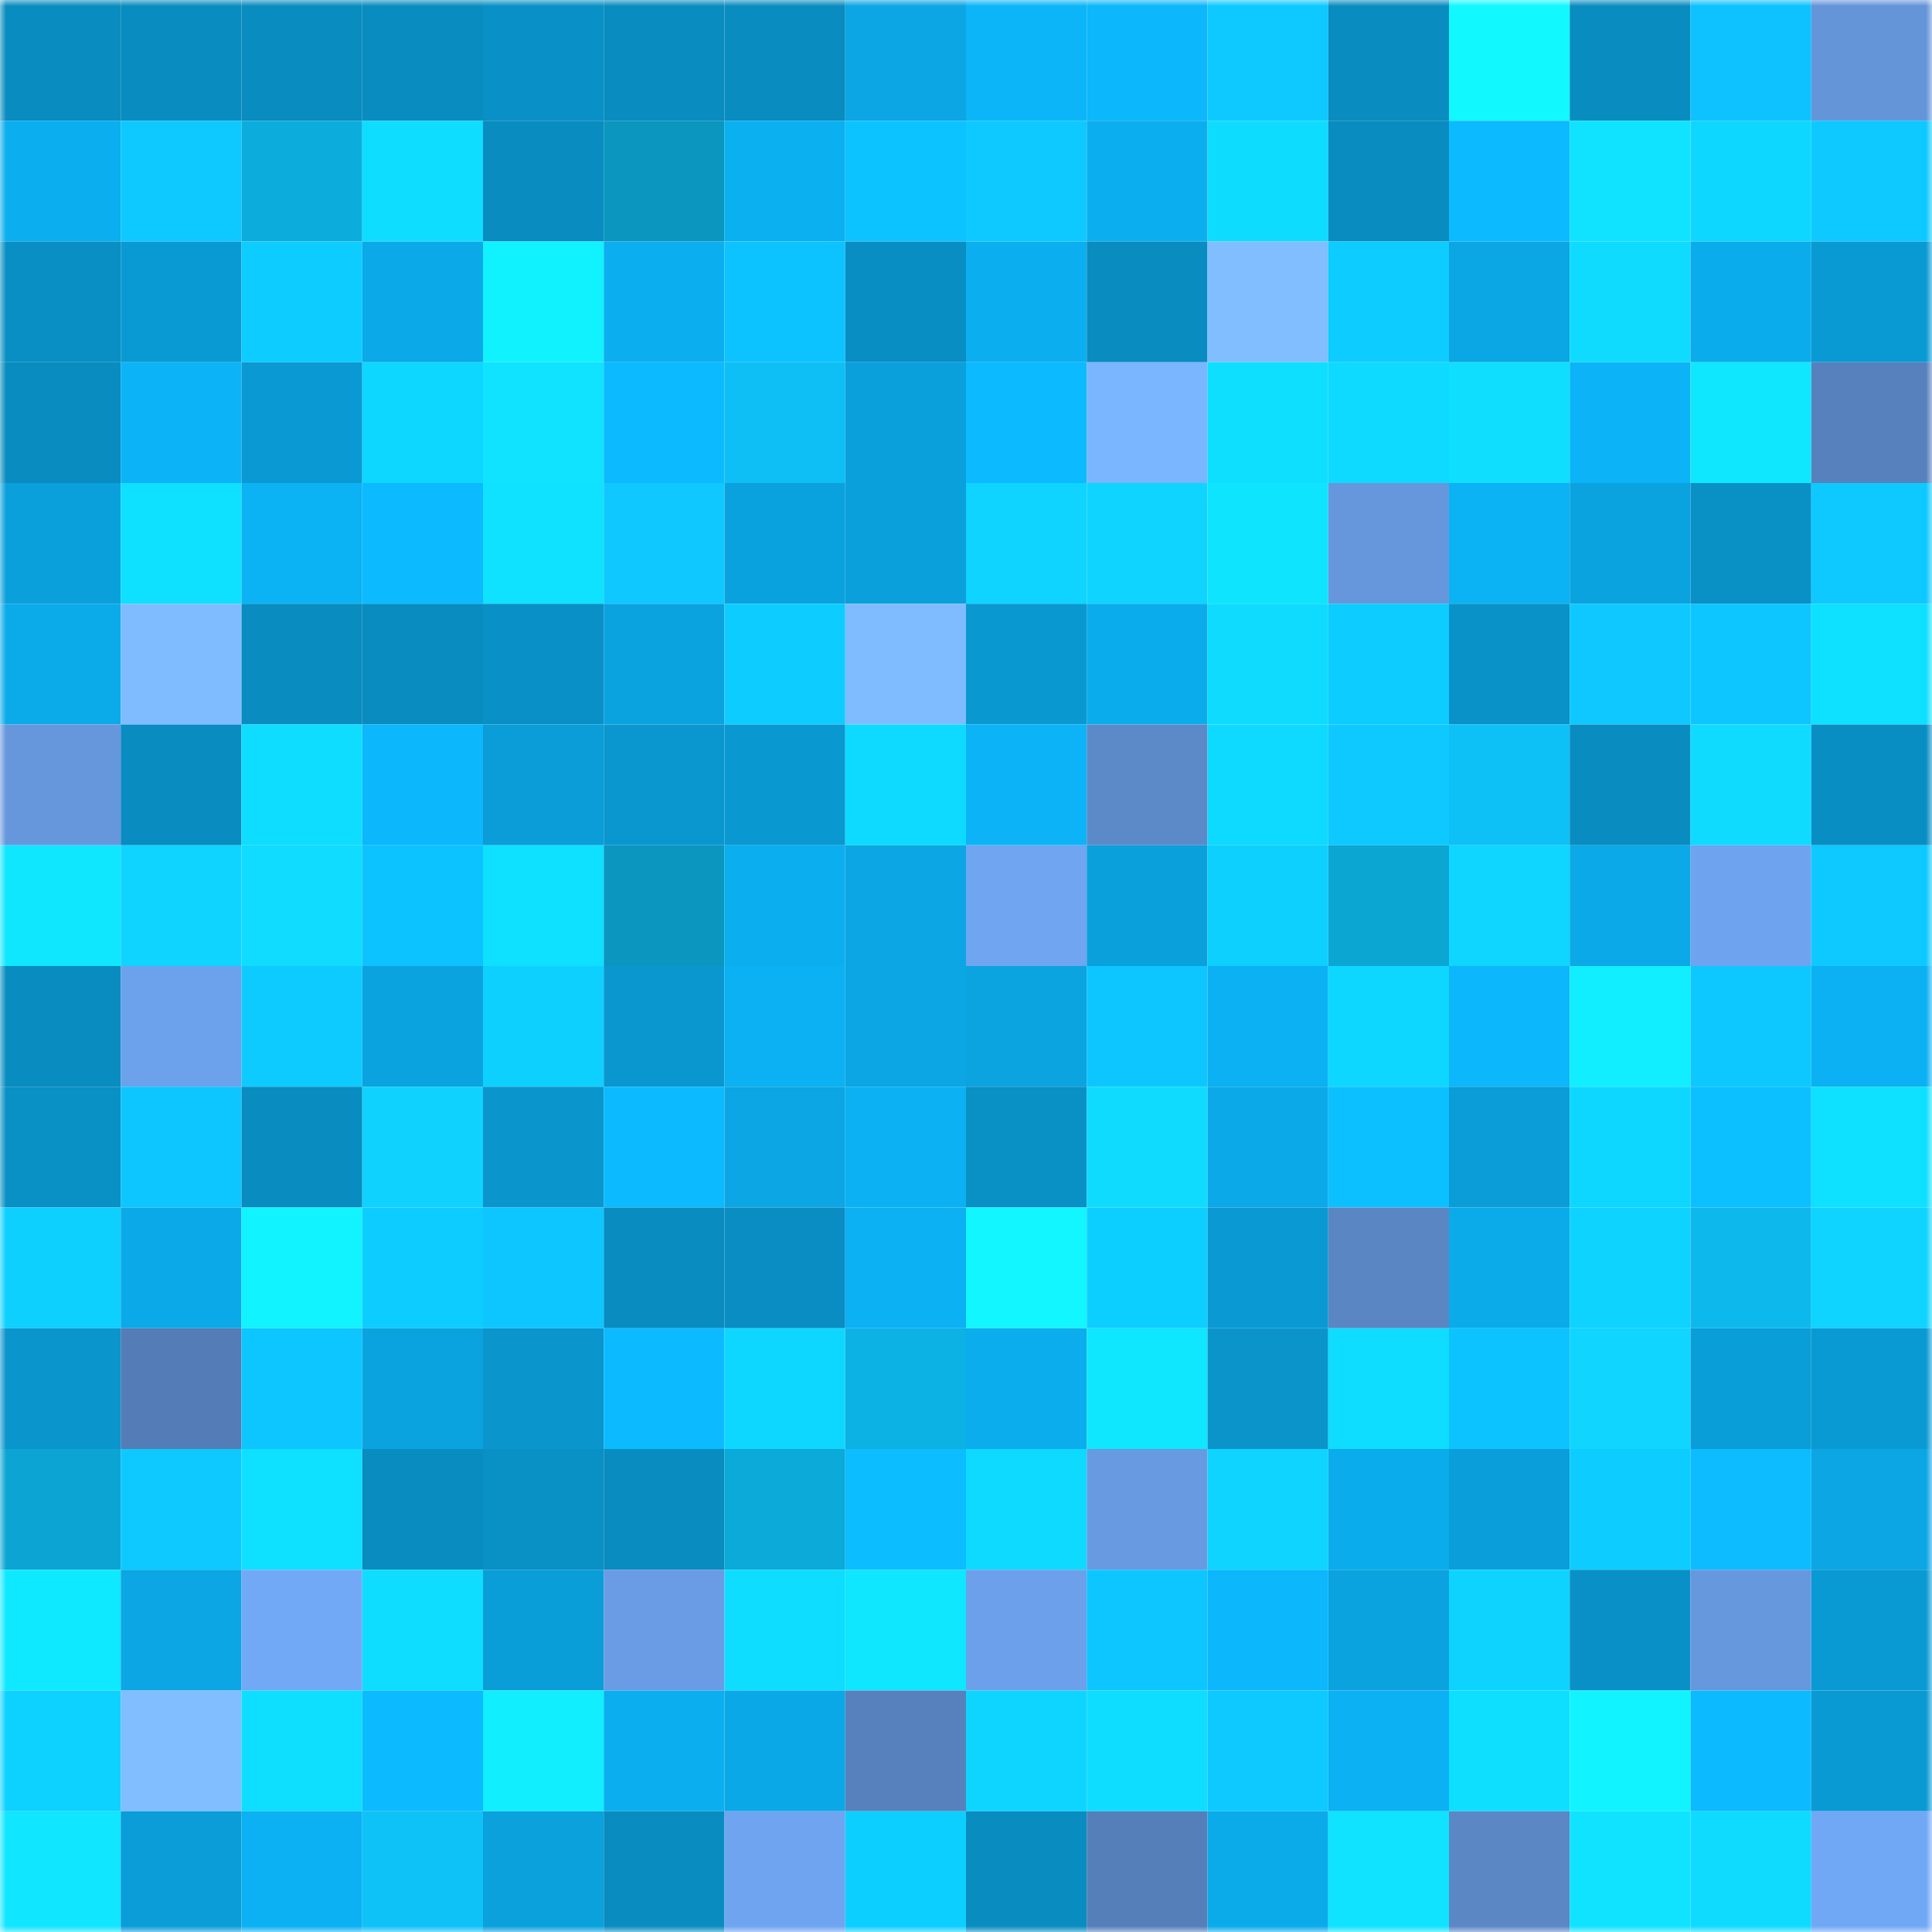 <svg viewBox="0 0 160 160" fill="none" role="img" xmlns="http://www.w3.org/2000/svg" width="240" height="240" name="ens%2Colmarksuva.eth"><mask id="1249821636" mask-type="alpha" maskUnits="userSpaceOnUse" x="0" y="0" width="160" height="160"><rect width="160" height="160" fill="#FFFFFF"></rect></mask><g mask="url(#1249821636)"><rect x="0" y="0" width="10" height="10" fill="#098cbf"></rect><rect x="10" y="0" width="10" height="10" fill="#098cbf"></rect><rect x="20" y="0" width="10" height="10" fill="#098cbf"></rect><rect x="30" y="0" width="10" height="10" fill="#098cbf"></rect><rect x="40" y="0" width="10" height="10" fill="#0991c7"></rect><rect x="50" y="0" width="10" height="10" fill="#098cbf"></rect><rect x="60" y="0" width="10" height="10" fill="#098cbf"></rect><rect x="70" y="0" width="10" height="10" fill="#0ba6e3"></rect><rect x="80" y="0" width="10" height="10" fill="#0cb5f8"></rect><rect x="90" y="0" width="10" height="10" fill="#0cb7fb"></rect><rect x="100" y="0" width="10" height="10" fill="#0dc9ff"></rect><rect x="110" y="0" width="10" height="10" fill="#098cbf"></rect><rect x="120" y="0" width="10" height="10" fill="#11f9ff"></rect><rect x="130" y="0" width="10" height="10" fill="#098cbf"></rect><rect x="140" y="0" width="10" height="10" fill="#0dc2ff"></rect><rect x="150" y="0" width="10" height="10" fill="#6495d9"></rect><rect x="0" y="10" width="10" height="10" fill="#0baeef"></rect><rect x="10" y="10" width="10" height="10" fill="#0dc9ff"></rect><rect x="20" y="10" width="10" height="10" fill="#0caddc"></rect><rect x="30" y="10" width="10" height="10" fill="#0eddff"></rect><rect x="40" y="10" width="10" height="10" fill="#098cbf"></rect><rect x="50" y="10" width="10" height="10" fill="#0b96bf"></rect><rect x="60" y="10" width="10" height="10" fill="#0bb0f1"></rect><rect x="70" y="10" width="10" height="10" fill="#0dc3ff"></rect><rect x="80" y="10" width="10" height="10" fill="#0ec9ff"></rect><rect x="90" y="10" width="10" height="10" fill="#0bafef"></rect><rect x="100" y="10" width="10" height="10" fill="#0edcff"></rect><rect x="110" y="10" width="10" height="10" fill="#098cbf"></rect><rect x="120" y="10" width="10" height="10" fill="#0cbbff"></rect><rect x="130" y="10" width="10" height="10" fill="#0fe3ff"></rect><rect x="140" y="10" width="10" height="10" fill="#0ed7ff"></rect><rect x="150" y="10" width="10" height="10" fill="#0dc9ff"></rect><rect x="0" y="20" width="10" height="10" fill="#098fc4"></rect><rect x="10" y="20" width="10" height="10" fill="#0a9ad3"></rect><rect x="20" y="20" width="10" height="10" fill="#0dccff"></rect><rect x="30" y="20" width="10" height="10" fill="#0ba9e7"></rect><rect x="40" y="20" width="10" height="10" fill="#11f2ff"></rect><rect x="50" y="20" width="10" height="10" fill="#0bafef"></rect><rect x="60" y="20" width="10" height="10" fill="#0dc3ff"></rect><rect x="70" y="20" width="10" height="10" fill="#098ec3"></rect><rect x="80" y="20" width="10" height="10" fill="#0baff0"></rect><rect x="90" y="20" width="10" height="10" fill="#098cbf"></rect><rect x="100" y="20" width="10" height="10" fill="#80beff"></rect><rect x="110" y="20" width="10" height="10" fill="#0dccff"></rect><rect x="120" y="20" width="10" height="10" fill="#0ba6e4"></rect><rect x="130" y="20" width="10" height="10" fill="#0fdbff"></rect><rect x="140" y="20" width="10" height="10" fill="#0bacec"></rect><rect x="150" y="20" width="10" height="10" fill="#0a9ad3"></rect><rect x="0" y="30" width="10" height="10" fill="#098cbf"></rect><rect x="10" y="30" width="10" height="10" fill="#0cb4f7"></rect><rect x="20" y="30" width="10" height="10" fill="#0a99d2"></rect><rect x="30" y="30" width="10" height="10" fill="#0ed7ff"></rect><rect x="40" y="30" width="10" height="10" fill="#0fe3ff"></rect><rect x="50" y="30" width="10" height="10" fill="#0cbaff"></rect><rect x="60" y="30" width="10" height="10" fill="#0dbff4"></rect><rect x="70" y="30" width="10" height="10" fill="#0aa0db"></rect><rect x="80" y="30" width="10" height="10" fill="#0cbaff"></rect><rect x="90" y="30" width="10" height="10" fill="#7ab5ff"></rect><rect x="100" y="30" width="10" height="10" fill="#0edfff"></rect><rect x="110" y="30" width="10" height="10" fill="#0edaff"></rect><rect x="120" y="30" width="10" height="10" fill="#10deff"></rect><rect x="130" y="30" width="10" height="10" fill="#0cb4f7"></rect><rect x="140" y="30" width="10" height="10" fill="#0fe7ff"></rect><rect x="150" y="30" width="10" height="10" fill="#5781bd"></rect><rect x="0" y="40" width="10" height="10" fill="#0aa0dc"></rect><rect x="10" y="40" width="10" height="10" fill="#0ee0ff"></rect><rect x="20" y="40" width="10" height="10" fill="#0bb2f4"></rect><rect x="30" y="40" width="10" height="10" fill="#0cbaff"></rect><rect x="40" y="40" width="10" height="10" fill="#0fe2ff"></rect><rect x="50" y="40" width="10" height="10" fill="#0ec8ff"></rect><rect x="60" y="40" width="10" height="10" fill="#0aa2de"></rect><rect x="70" y="40" width="10" height="10" fill="#0aa0db"></rect><rect x="80" y="40" width="10" height="10" fill="#0ed4ff"></rect><rect x="90" y="40" width="10" height="10" fill="#0ed4ff"></rect><rect x="100" y="40" width="10" height="10" fill="#0fe4ff"></rect><rect x="110" y="40" width="10" height="10" fill="#6697dd"></rect><rect x="120" y="40" width="10" height="10" fill="#0bb2f4"></rect><rect x="130" y="40" width="10" height="10" fill="#0ba3df"></rect><rect x="140" y="40" width="10" height="10" fill="#0990c5"></rect><rect x="150" y="40" width="10" height="10" fill="#0dc9ff"></rect><rect x="0" y="50" width="10" height="10" fill="#0baae9"></rect><rect x="10" y="50" width="10" height="10" fill="#7fbcff"></rect><rect x="20" y="50" width="10" height="10" fill="#098cbf"></rect><rect x="30" y="50" width="10" height="10" fill="#098cbf"></rect><rect x="40" y="50" width="10" height="10" fill="#0991c7"></rect><rect x="50" y="50" width="10" height="10" fill="#0ba3df"></rect><rect x="60" y="50" width="10" height="10" fill="#0dccff"></rect><rect x="70" y="50" width="10" height="10" fill="#7fbcff"></rect><rect x="80" y="50" width="10" height="10" fill="#0a98d1"></rect><rect x="90" y="50" width="10" height="10" fill="#0baceb"></rect><rect x="100" y="50" width="10" height="10" fill="#0edbff"></rect><rect x="110" y="50" width="10" height="10" fill="#0dccff"></rect><rect x="120" y="50" width="10" height="10" fill="#0992c8"></rect><rect x="130" y="50" width="10" height="10" fill="#0ec8ff"></rect><rect x="140" y="50" width="10" height="10" fill="#0dc5ff"></rect><rect x="150" y="50" width="10" height="10" fill="#0ee0ff"></rect><rect x="0" y="60" width="10" height="10" fill="#6697dd"></rect><rect x="10" y="60" width="10" height="10" fill="#098cbf"></rect><rect x="20" y="60" width="10" height="10" fill="#0eddff"></rect><rect x="30" y="60" width="10" height="10" fill="#0cb7fb"></rect><rect x="40" y="60" width="10" height="10" fill="#0a9dd7"></rect><rect x="50" y="60" width="10" height="10" fill="#0a97cf"></rect><rect x="60" y="60" width="10" height="10" fill="#0a98d0"></rect><rect x="70" y="60" width="10" height="10" fill="#0edaff"></rect><rect x="80" y="60" width="10" height="10" fill="#0cb4f7"></rect><rect x="90" y="60" width="10" height="10" fill="#5c89c8"></rect><rect x="100" y="60" width="10" height="10" fill="#0ed9ff"></rect><rect x="110" y="60" width="10" height="10" fill="#0dc9ff"></rect><rect x="120" y="60" width="10" height="10" fill="#0dc1f6"></rect><rect x="130" y="60" width="10" height="10" fill="#098cbf"></rect><rect x="140" y="60" width="10" height="10" fill="#0edbff"></rect><rect x="150" y="60" width="10" height="10" fill="#098ec3"></rect><rect x="0" y="70" width="10" height="10" fill="#0fe7ff"></rect><rect x="10" y="70" width="10" height="10" fill="#0ed4ff"></rect><rect x="20" y="70" width="10" height="10" fill="#0fdcff"></rect><rect x="30" y="70" width="10" height="10" fill="#0dc3ff"></rect><rect x="40" y="70" width="10" height="10" fill="#0ee0ff"></rect><rect x="50" y="70" width="10" height="10" fill="#0b96bf"></rect><rect x="60" y="70" width="10" height="10" fill="#0baff0"></rect><rect x="70" y="70" width="10" height="10" fill="#0ba6e3"></rect><rect x="80" y="70" width="10" height="10" fill="#6fa5f1"></rect><rect x="90" y="70" width="10" height="10" fill="#0aa0db"></rect><rect x="100" y="70" width="10" height="10" fill="#0dd0ff"></rect><rect x="110" y="70" width="10" height="10" fill="#0ca6d3"></rect><rect x="120" y="70" width="10" height="10" fill="#0ed6ff"></rect><rect x="130" y="70" width="10" height="10" fill="#0ba9e7"></rect><rect x="140" y="70" width="10" height="10" fill="#6ea3ef"></rect><rect x="150" y="70" width="10" height="10" fill="#0dc9ff"></rect><rect x="0" y="80" width="10" height="10" fill="#098dc1"></rect><rect x="10" y="80" width="10" height="10" fill="#6ca1eb"></rect><rect x="20" y="80" width="10" height="10" fill="#0dcaff"></rect><rect x="30" y="80" width="10" height="10" fill="#0ba3df"></rect><rect x="40" y="80" width="10" height="10" fill="#0dd0ff"></rect><rect x="50" y="80" width="10" height="10" fill="#0a97cf"></rect><rect x="60" y="80" width="10" height="10" fill="#0bb1f2"></rect><rect x="70" y="80" width="10" height="10" fill="#0ba6e3"></rect><rect x="80" y="80" width="10" height="10" fill="#0ba3e0"></rect><rect x="90" y="80" width="10" height="10" fill="#0dc6ff"></rect><rect x="100" y="80" width="10" height="10" fill="#0bb1f2"></rect><rect x="110" y="80" width="10" height="10" fill="#0ed7ff"></rect><rect x="120" y="80" width="10" height="10" fill="#0cb7fb"></rect><rect x="130" y="80" width="10" height="10" fill="#11eeff"></rect><rect x="140" y="80" width="10" height="10" fill="#0dc8ff"></rect><rect x="150" y="80" width="10" height="10" fill="#0bb1f3"></rect><rect x="0" y="90" width="10" height="10" fill="#0990c5"></rect><rect x="10" y="90" width="10" height="10" fill="#0dc6ff"></rect><rect x="20" y="90" width="10" height="10" fill="#098cbf"></rect><rect x="30" y="90" width="10" height="10" fill="#0fd2ff"></rect><rect x="40" y="90" width="10" height="10" fill="#0a96cd"></rect><rect x="50" y="90" width="10" height="10" fill="#0cbaff"></rect><rect x="60" y="90" width="10" height="10" fill="#0ba6e3"></rect><rect x="70" y="90" width="10" height="10" fill="#0bb1f3"></rect><rect x="80" y="90" width="10" height="10" fill="#0990c5"></rect><rect x="90" y="90" width="10" height="10" fill="#0fdbff"></rect><rect x="100" y="90" width="10" height="10" fill="#0ba9e8"></rect><rect x="110" y="90" width="10" height="10" fill="#0cc0ff"></rect><rect x="120" y="90" width="10" height="10" fill="#0a9dd7"></rect><rect x="130" y="90" width="10" height="10" fill="#0ed7ff"></rect><rect x="140" y="90" width="10" height="10" fill="#0cbfff"></rect><rect x="150" y="90" width="10" height="10" fill="#0ee0ff"></rect><rect x="0" y="100" width="10" height="10" fill="#0dd0ff"></rect><rect x="10" y="100" width="10" height="10" fill="#0ba9e7"></rect><rect x="20" y="100" width="10" height="10" fill="#11f3ff"></rect><rect x="30" y="100" width="10" height="10" fill="#0dccff"></rect><rect x="40" y="100" width="10" height="10" fill="#0dc6ff"></rect><rect x="50" y="100" width="10" height="10" fill="#098cbf"></rect><rect x="60" y="100" width="10" height="10" fill="#098dc2"></rect><rect x="70" y="100" width="10" height="10" fill="#0bb1f3"></rect><rect x="80" y="100" width="10" height="10" fill="#11f6ff"></rect><rect x="90" y="100" width="10" height="10" fill="#0dcfff"></rect><rect x="100" y="100" width="10" height="10" fill="#0a99d2"></rect><rect x="110" y="100" width="10" height="10" fill="#5a86c4"></rect><rect x="120" y="100" width="10" height="10" fill="#0babea"></rect><rect x="130" y="100" width="10" height="10" fill="#0ed2ff"></rect><rect x="140" y="100" width="10" height="10" fill="#0db9ec"></rect><rect x="150" y="100" width="10" height="10" fill="#0ed4ff"></rect><rect x="0" y="110" width="10" height="10" fill="#0a95cd"></rect><rect x="10" y="110" width="10" height="10" fill="#547cb6"></rect><rect x="20" y="110" width="10" height="10" fill="#0dc5ff"></rect><rect x="30" y="110" width="10" height="10" fill="#0ba3df"></rect><rect x="40" y="110" width="10" height="10" fill="#0a95cd"></rect><rect x="50" y="110" width="10" height="10" fill="#0cbaff"></rect><rect x="60" y="110" width="10" height="10" fill="#0ed7ff"></rect><rect x="70" y="110" width="10" height="10" fill="#0cb2e3"></rect><rect x="80" y="110" width="10" height="10" fill="#0baded"></rect><rect x="90" y="110" width="10" height="10" fill="#0fe6ff"></rect><rect x="100" y="110" width="10" height="10" fill="#0a94ca"></rect><rect x="110" y="110" width="10" height="10" fill="#0eddff"></rect><rect x="120" y="110" width="10" height="10" fill="#0dc3ff"></rect><rect x="130" y="110" width="10" height="10" fill="#0fd5ff"></rect><rect x="140" y="110" width="10" height="10" fill="#0a9ed9"></rect><rect x="150" y="110" width="10" height="10" fill="#0a9ad3"></rect><rect x="0" y="120" width="10" height="10" fill="#0ca5d3"></rect><rect x="10" y="120" width="10" height="10" fill="#0dc9ff"></rect><rect x="20" y="120" width="10" height="10" fill="#0ee0ff"></rect><rect x="30" y="120" width="10" height="10" fill="#098cbf"></rect><rect x="40" y="120" width="10" height="10" fill="#0990c5"></rect><rect x="50" y="120" width="10" height="10" fill="#098cbf"></rect><rect x="60" y="120" width="10" height="10" fill="#0caad8"></rect><rect x="70" y="120" width="10" height="10" fill="#0cbdff"></rect><rect x="80" y="120" width="10" height="10" fill="#0edaff"></rect><rect x="90" y="120" width="10" height="10" fill="#679ae1"></rect><rect x="100" y="120" width="10" height="10" fill="#0ed4ff"></rect><rect x="110" y="120" width="10" height="10" fill="#0baceb"></rect><rect x="120" y="120" width="10" height="10" fill="#0a9fda"></rect><rect x="130" y="120" width="10" height="10" fill="#0dccff"></rect><rect x="140" y="120" width="10" height="10" fill="#0cbcff"></rect><rect x="150" y="120" width="10" height="10" fill="#0ba6e3"></rect><rect x="0" y="130" width="10" height="10" fill="#0fe9ff"></rect><rect x="10" y="130" width="10" height="10" fill="#0ba6e3"></rect><rect x="20" y="130" width="10" height="10" fill="#72a9f7"></rect><rect x="30" y="130" width="10" height="10" fill="#0eddff"></rect><rect x="40" y="130" width="10" height="10" fill="#0a9ed9"></rect><rect x="50" y="130" width="10" height="10" fill="#699ce4"></rect><rect x="60" y="130" width="10" height="10" fill="#0eddff"></rect><rect x="70" y="130" width="10" height="10" fill="#0fe6ff"></rect><rect x="80" y="130" width="10" height="10" fill="#6ca0ea"></rect><rect x="90" y="130" width="10" height="10" fill="#0dc6ff"></rect><rect x="100" y="130" width="10" height="10" fill="#0cb7fb"></rect><rect x="110" y="130" width="10" height="10" fill="#0ba3df"></rect><rect x="120" y="130" width="10" height="10" fill="#0ed3ff"></rect><rect x="130" y="130" width="10" height="10" fill="#0991c7"></rect><rect x="140" y="130" width="10" height="10" fill="#6698de"></rect><rect x="150" y="130" width="10" height="10" fill="#0a9ad3"></rect><rect x="0" y="140" width="10" height="10" fill="#0dd1ff"></rect><rect x="10" y="140" width="10" height="10" fill="#80beff"></rect><rect x="20" y="140" width="10" height="10" fill="#0edeff"></rect><rect x="30" y="140" width="10" height="10" fill="#0cbaff"></rect><rect x="40" y="140" width="10" height="10" fill="#11efff"></rect><rect x="50" y="140" width="10" height="10" fill="#0bafef"></rect><rect x="60" y="140" width="10" height="10" fill="#0ba8e7"></rect><rect x="70" y="140" width="10" height="10" fill="#5781bd"></rect><rect x="80" y="140" width="10" height="10" fill="#0ed5ff"></rect><rect x="90" y="140" width="10" height="10" fill="#0eddff"></rect><rect x="100" y="140" width="10" height="10" fill="#0ec9ff"></rect><rect x="110" y="140" width="10" height="10" fill="#0bb1f3"></rect><rect x="120" y="140" width="10" height="10" fill="#0edfff"></rect><rect x="130" y="140" width="10" height="10" fill="#11f4ff"></rect><rect x="140" y="140" width="10" height="10" fill="#0cbaff"></rect><rect x="150" y="140" width="10" height="10" fill="#0a9ad3"></rect><rect x="0" y="150" width="10" height="10" fill="#10e6ff"></rect><rect x="10" y="150" width="10" height="10" fill="#0a9dd7"></rect><rect x="20" y="150" width="10" height="10" fill="#0bb1f2"></rect><rect x="30" y="150" width="10" height="10" fill="#0ec2f7"></rect><rect x="40" y="150" width="10" height="10" fill="#0aa1dd"></rect><rect x="50" y="150" width="10" height="10" fill="#098cbf"></rect><rect x="60" y="150" width="10" height="10" fill="#6ea4f0"></rect><rect x="70" y="150" width="10" height="10" fill="#0dcfff"></rect><rect x="80" y="150" width="10" height="10" fill="#098cbf"></rect><rect x="90" y="150" width="10" height="10" fill="#557fb9"></rect><rect x="100" y="150" width="10" height="10" fill="#0babea"></rect><rect x="110" y="150" width="10" height="10" fill="#0fe3ff"></rect><rect x="120" y="150" width="10" height="10" fill="#5b87c5"></rect><rect x="130" y="150" width="10" height="10" fill="#0fe3ff"></rect><rect x="140" y="150" width="10" height="10" fill="#0edbff"></rect><rect x="150" y="150" width="10" height="10" fill="#71a8f6"></rect></g></svg>